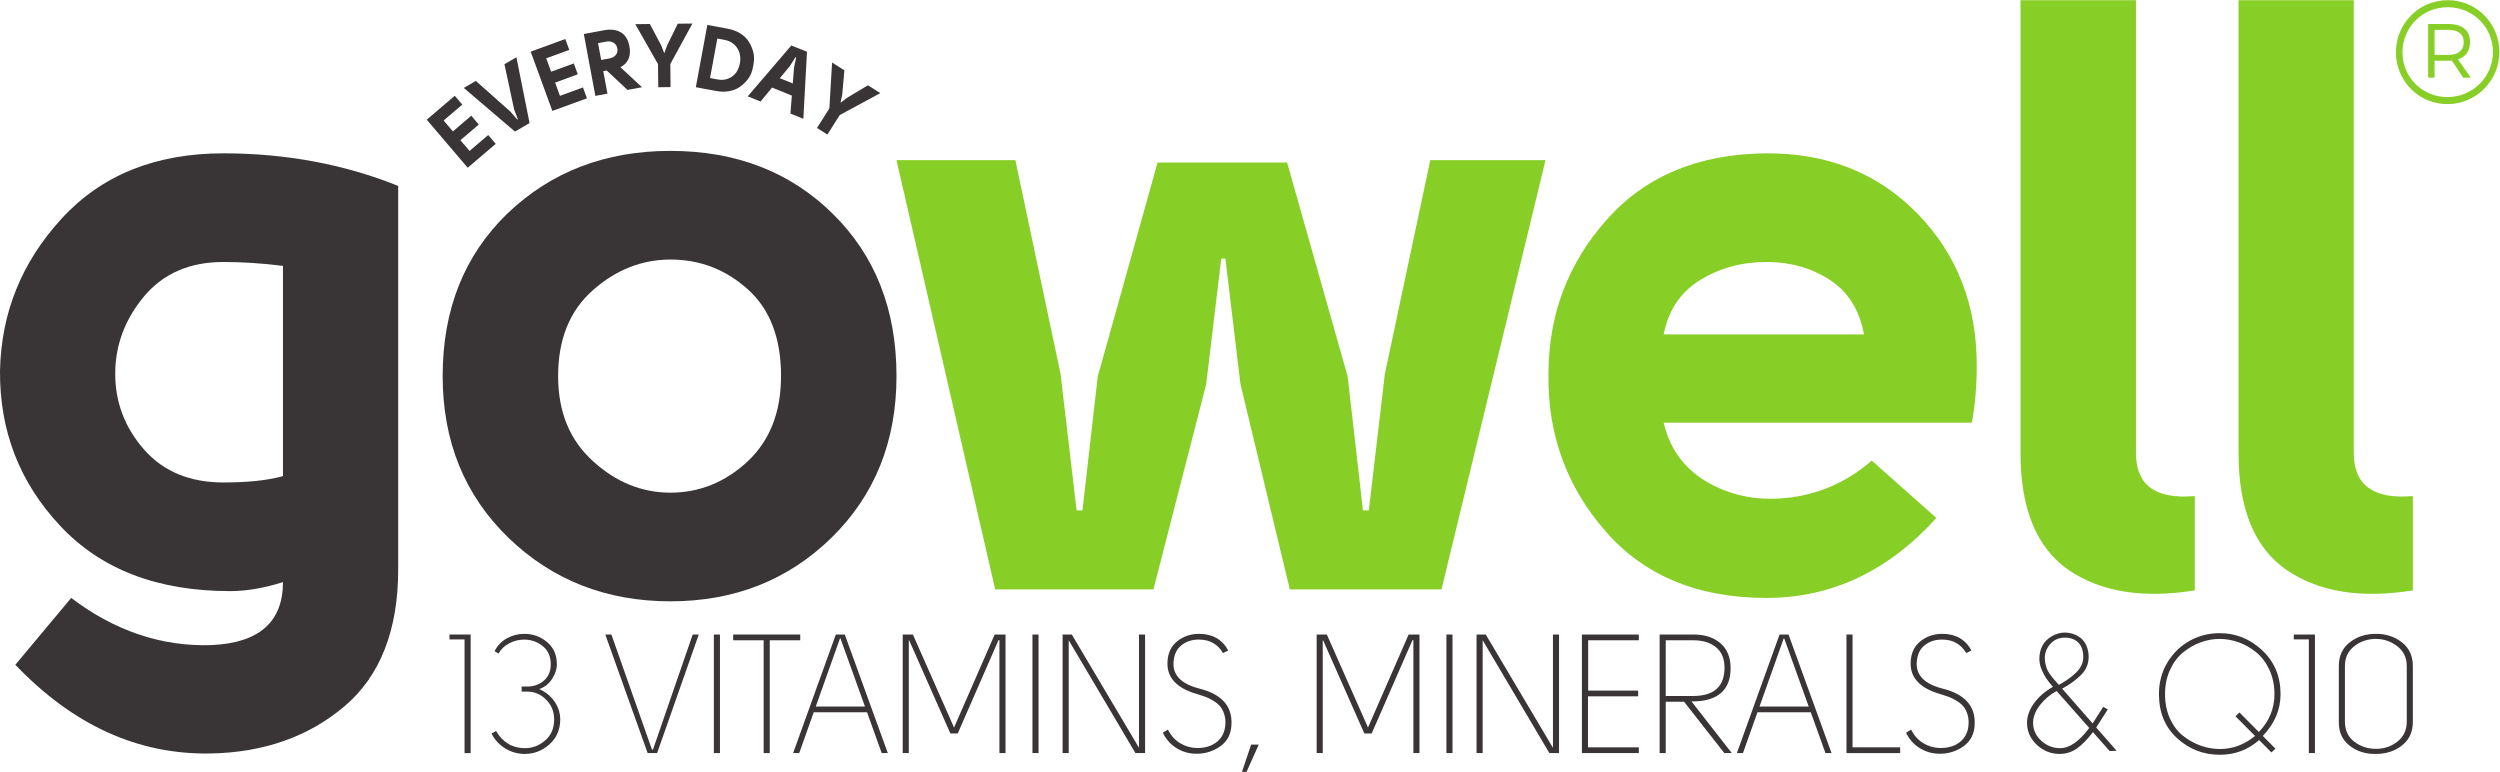 <?xml version="1.0" encoding="UTF-8" standalone="no"?>
<svg
   xmlns:dc="http://purl.org/dc/elements/1.1/"
   xmlns:cc="http://creativecommons.org/ns#"
   xmlns:rdf="http://www.w3.org/1999/02/22-rdf-syntax-ns#"
   xmlns:svg="http://www.w3.org/2000/svg"
   xmlns="http://www.w3.org/2000/svg"
   viewBox="0 0 512.04 158.093"
   height="158.093"
   width="512.04"
   xml:space="preserve"
   id="svg2"
   version="1.1"><defs
     id="defs6" /><g
     transform="matrix(1.333,0,0,-1.333,0,158.093)"
     id="g10"><g
       transform="scale(0.1)"
       id="g12"><path
         id="path14"
         style="fill:#87ce26;fill-opacity:1;fill-rule:nonzero;stroke:none"
         d="m 1977.68,936.215 93,-328.676 23.53,-205.797 h 8.96 l 24.65,209.531 69.84,328.676 H 2374.7 L 2214.85,280.355 h -233.07 l -75.82,315.606 -23.15,192.723 h -6.35 L 1853.3,595.586 1772.25,280.355 h -243.14 l -151.64,659.594 h 182.64 l 69.47,-328.676 24.65,-209.531 h 8.96 l 23.53,205.797 91.88,328.676 h 199.08" /><path
         id="path16"
         style="fill:#87ce26;fill-opacity:1;fill-rule:nonzero;stroke:none"
         d="m 2556.22,672.152 h 307.76 c -6.72,37.723 -24.28,65.364 -52.29,83.664 -28.01,18.301 -60.5,27.637 -97.48,27.637 -38.1,0 -72.09,-9.336 -102.34,-28.012 -30.25,-18.671 -48.55,-46.687 -55.65,-83.289 z m 319.71,-193.843 99.35,-88.145 c -73.95,-81.797 -161.35,-122.883 -261.07,-122.883 -105.33,0 -187.5,33.989 -247.25,102.34 -59.39,67.977 -88.9,148.277 -87.78,240.531 0,91.508 29.51,170.688 89.27,237.918 59.38,67.231 140.81,101.215 244.27,102.336 94.86,0.746 172.55,-30.254 233.43,-92.625 60.88,-62.375 91.13,-140.433 91.13,-233.437 0,-31.746 -2.61,-61.25 -7.47,-87.77 h -473.59 c 9.71,-41.457 32.87,-72.461 70.59,-93.375 37.35,-20.543 79.56,-27.636 126.24,-21.289 46.32,6.352 87.4,25.399 122.88,56.399 v 0" /><path
         id="path18"
         style="fill:#87ce26;fill-opacity:1;fill-rule:nonzero;stroke:none"
         d="M 3372.31,423.777 V 278.859 c -79.18,-12.699 -143.8,-2.613 -193.47,31.004 -49.3,33.989 -74.33,93.746 -74.33,180.024 v 695.823 h 177.41 V 489.887 c 0,-49.301 29.88,-71.336 90.39,-66.11 v 0" /><path
         id="path20"
         style="fill:#87ce26;fill-opacity:1;fill-rule:nonzero;stroke:none"
         d="M 3707.34,423.777 V 278.859 c -79.56,-12.699 -143.8,-2.613 -193.48,31.004 -49.67,33.989 -74.32,93.746 -74.32,180.024 v 695.823 h 177.04 V 489.887 c 0,-49.301 30.25,-71.336 90.76,-66.11 v 0" /><path
         id="path22"
         style="fill:#393536;fill-opacity:1;fill-rule:nonzero;stroke:none"
         d="m 343.258,783.453 c -51.543,0 -92.254,-17.555 -121.762,-52.66 -29.508,-35.484 -44.445,-75.074 -44.445,-119.148 0,-44.071 14.937,-82.915 44.445,-116.528 29.508,-33.617 70.219,-50.422 121.762,-50.422 36.601,0 67.226,2.989 91.504,9.711 V 777.48 c -32.867,4.106 -63.492,5.973 -91.504,5.973 z M 611.801,900.359 V 310.98 c 0,-93.371 -27.641,-163.589 -82.543,-210.281 C 473.98,54.02 405.258,29.738 323.09,28.25 211.785,26.379 112.063,71.941 23.543,164.57 l 85.906,102.711 c 66.856,-50.793 138.938,-75.07 215.879,-72.457 72.832,3.364 109.434,35.485 109.434,96.735 -29.504,-9.336 -56.399,-13.817 -81.047,-13.817 -111.676,0 -198.328,33.238 -261.074,100.098 C 29.895,444.695 -0.734,524.246 0.012,616.504 1.883,705.395 33.254,783.082 94.508,849.938 155.762,916.793 238.676,950.406 343.258,950.406 c 95.988,0 185.625,-16.804 268.543,-50.047 v 0" /><path
         id="path24"
         style="fill:#393536;fill-opacity:1;fill-rule:nonzero;stroke:none"
         d="m 1377.47,608.285 c 0,-100.472 -33.24,-183.012 -99.73,-248.375 -66.48,-64.988 -149.02,-97.855 -247.62,-97.855 -98.979,0 -181.897,32.867 -249.128,97.855 -67.226,65.363 -100.844,147.903 -100.844,248.375 0,102.336 33.243,185.629 99.723,249.867 66.859,63.871 150.149,95.989 250.249,95.989 100.47,0 183.76,-32.118 248.74,-95.989 65.74,-64.238 98.61,-147.531 98.61,-249.867 z m -519.907,0 c 0,-54.902 17.55,-98.23 53.406,-130.722 35.484,-32.497 75.449,-48.555 119.151,-48.555 44.44,0 84.03,16.058 118.39,47.805 34.37,32.121 51.55,75.82 51.55,131.472 0,57.891 -16.81,102.336 -50.8,132.965 -33.99,30.625 -73.58,45.941 -119.14,45.941 -43.702,0 -83.667,-15.687 -119.151,-47.062 -35.856,-31.746 -53.406,-75.82 -53.406,-131.844 v 0" /><path
         id="path26"
         style="fill:#393536;fill-opacity:1;fill-rule:nonzero;stroke:none"
         d="m 698.73,1038.81 11.563,-13.53 -28.672,-24.46 14.238,-16.711 28.258,24.091 11.543,-13.532 -28.258,-24.094 14.075,-16.488 28.671,24.449 11.543,-13.555 -43.05,-36.718 -62.957,73.838 43.046,36.71" /><path
         id="path28"
         style="fill:#393536;fill-opacity:1;fill-rule:nonzero;stroke:none"
         d="m 794.902,1002.2 0.844,0.51 -5.797,15.13 -14.847,69.49 18.367,10.7 20.215,-101.147 -22.407,-13.098 -78.632,67.095 18.472,10.8 53.086,-47.18 10.699,-12.3" /><path
         id="path30"
         style="fill:#393536;fill-opacity:1;fill-rule:nonzero;stroke:none"
         d="m 868.563,1126.07 6.105,-16.73 -35.387,-12.93 7.524,-20.6 34.863,12.72 6.105,-16.7 -34.867,-12.76 7.434,-20.34 35.387,12.92 6.101,-16.72 -53.156,-19.4 -33.266,91.13 53.157,19.41" /><path
         id="path32"
         style="fill:#393536;fill-opacity:1;fill-rule:nonzero;stroke:none"
         d="m 923.715,1093.87 12.691,2.36 c 4.364,0.82 7.649,2.63 9.856,5.41 2.207,2.8 2.945,6.13 2.226,10.02 -0.734,3.95 -2.675,6.88 -5.8,8.77 -3.141,1.88 -6.821,2.42 -11.094,1.64 l -12.692,-2.36 z m 29.512,-11.07 33.175,-30.83 -22.242,-4.15 -31.883,29.82 -5.351,-1 6.445,-34.54 -18.598,-3.46 -17.718,95.11 31.238,5.8 c 9.926,1.85 18.363,0.84 25.328,-3.05 6.949,-3.89 11.418,-11.04 13.449,-21.43 1.563,-7.8 1.075,-14.43 -1.472,-19.91 -2.532,-5.49 -6.66,-9.61 -12.371,-12.36" /><path
         id="path34"
         style="fill:#393536;fill-opacity:1;fill-rule:nonzero;stroke:none"
         d="m 1020.44,1104.63 0.4,0.01 4.22,11.65 16.35,33.29 22.49,0.24 -33.94,-62.19 0.37,-35.46 -18.9,-0.24 -0.4,35.5 -34.893,61.43 22.367,0.25 17.486,-32.94 4.45,-11.54" /><path
         id="path36"
         style="fill:#393536;fill-opacity:1;fill-rule:nonzero;stroke:none"
         d="m 1102.5,1063.92 c 6.16,-1.14 11.78,-0.66 16.84,1.44 5.06,2.11 9,5.21 11.81,9.28 2.82,4.13 4.71,8.79 5.68,14.03 0.97,5.22 0.84,10.28 -0.36,15.12 -1.22,4.84 -3.75,9.21 -7.61,13.1 -3.88,3.88 -8.84,6.44 -14.87,7.65 l -11.81,2.19 -11.2,-60.67 z m 15.53,77.97 c 6.97,-1.29 13.14,-3.51 18.55,-6.72 5.4,-3.19 9.64,-6.99 12.71,-11.4 3.05,-4.41 5.47,-9.25 7.2,-14.52 1.74,-5.29 2.42,-10.62 2.02,-16.02 -0.39,-5.4 -1.34,-10.7 -2.87,-15.9 -1.51,-5.2 -4.02,-9.94 -7.54,-14.26 -3.5,-4.31 -7.48,-7.96 -11.92,-10.99 -4.45,-3 -9.76,-5.07 -15.96,-6.17 -6.17,-1.11 -12.76,-1.01 -19.73,0.28 l -31.34,5.8 17.66,95.68 31.22,-5.78" /><path
         id="path38"
         style="fill:#393536;fill-opacity:1;fill-rule:nonzero;stroke:none"
         d="m 1223.27,1097.68 -1.02,0.39 -8.55,-13.51 -15.51,-18.73 19.93,-8.06 1.9,24.22 z m -8.76,-86.23 2.17,27.7 -30.39,12.29 -17.7,-21.42 -19.72,7.95 67.02,78.17 24.06,-9.72 -5.6,-102.99 -19.84,8.02" /><path
         id="path40"
         style="fill:#393536;fill-opacity:1;fill-rule:nonzero;stroke:none"
         d="m 1291.56,1028.67 0.34,-0.21 9.88,7.46 31.86,19.03 19,-12.04 -62.35,-33.68 -19,-29.949 -15.98,10.11 19,29.959 4.18,70.54 18.89,-11.97 -3.25,-37.13 -2.57,-12.12" /><path
         id="path42"
         style="fill:#393536;fill-opacity:1;fill-rule:nonzero;stroke:none"
         d="m 713.781,203.508 h -23.164 v 7.543 h 32.531 V 28.879 h -9.367 V 203.508" /><path
         id="path44"
         style="fill:#393536;fill-opacity:1;fill-rule:nonzero;stroke:none"
         d="m 755.156,58.93 7.028,3.879 c 10.406,-17.59 25.242,-26.379 44.504,-26.379 11.449,0 21.769,3.961 30.964,11.891 9.196,7.93 13.797,18.719 13.797,32.34 0,11.898 -4.101,21.988 -12.297,30.27 -8.199,8.281 -17.824,12.422 -28.871,12.422 h -8.801 v 7.808 h 8.696 c 10.062,0 18.582,3.051 25.578,9.141 6.988,6.078 10.488,14.449 10.488,25.097 0,11.84 -4.078,21.11 -12.234,27.801 -8.156,6.699 -17.785,10.047 -28.883,10.047 -7.812,0 -15.359,-1.891 -22.641,-5.664 -7.289,-3.777 -12.754,-9.012 -16.398,-15.711 -1.043,0.52 -2.305,1.207 -3.773,2.07 -1.477,0.848 -2.301,1.368 -2.469,1.539 4.504,8.696 10.883,15.301 19.125,19.829 8.238,4.523 17.129,6.781 26.676,6.781 13.183,0 24.804,-4.195 34.871,-12.594 10.062,-8.387 15.093,-19.758 15.093,-34.098 0,-7.558 -2.472,-15.128 -7.418,-22.679 -4.941,-7.571 -11.492,-12.719 -19.648,-15.457 10.238,-4.692 18.176,-11.242 23.816,-19.66 5.633,-8.422 8.457,-17.571 8.457,-27.454 -0.191,-15.609 -5.793,-28.277 -16.8,-38 -11.008,-9.719 -23.539,-14.57 -37.594,-14.57 -10.582,0 -20.473,2.723 -29.664,8.16 -9.199,5.453 -16.395,13.184 -21.602,23.191" /><path
         id="path46"
         style="fill:#393536;fill-opacity:1;fill-rule:nonzero;stroke:none"
         d="m 1001.79,34.09 h 1.45 l 61.09,176.961 h 9.36 L 1009.67,28.879 H 995.109 L 930.035,211.051 h 9.375 l 62.38,-176.961" /><path
         id="path48"
         style="fill:#393536;fill-opacity:1;fill-rule:nonzero;stroke:none"
         d="M 1096.85,28.879 V 211.051 h 9.37 V 28.879 h -9.37" /><path
         id="path50"
         style="fill:#393536;fill-opacity:1;fill-rule:nonzero;stroke:none"
         d="m 1126.52,211.051 h 103.05 v -8.848 h -46.84 V 28.879 h -9.37 V 202.203 h -46.84 v 8.848" /><path
         id="path52"
         style="fill:#393536;fill-opacity:1;fill-rule:nonzero;stroke:none"
         d="m 1291.38,205.063 -0.69,0.207 -37.24,-104.821 h 75.56 z m -72.74,-176.184 65.6,182.172 h 13.78 l 66.11,-182.172 h -9.38 l -22.56,62.723 h -81.89 l -22.28,-62.723 h -9.38" /><path
         id="path54"
         style="fill:#393536;fill-opacity:1;fill-rule:nonzero;stroke:none"
         d="m 1471.6,59.07 h -11.37 l -63.32,143.133 h -0.52 V 28.879 h -9.37 V 211.051 h 15.65 l 63.23,-142.942 62.43,142.942 h 16.66 V 28.879 h -9.37 V 202.465 h -1.39 L 1471.6,59.07" /><path
         id="path56"
         style="fill:#393536;fill-opacity:1;fill-rule:nonzero;stroke:none"
         d="M 1586.37,28.879 V 211.051 h 9.36 V 28.879 h -9.36" /><path
         id="path58"
         style="fill:#393536;fill-opacity:1;fill-rule:nonzero;stroke:none"
         d="m 1632.69,211.051 h 14.15 L 1750.07,37.02 V 211.051 h 9.36 V 28.879 H 1744.6 L 1642.06,202.27 V 28.879 h -9.37 V 211.051" /><path
         id="path60"
         style="fill:#393536;fill-opacity:1;fill-rule:nonzero;stroke:none"
         d="m 1803.15,168.469 c -1.38,-19.879 11.89,-33.391 39.82,-40.528 34.17,-8.543 50.57,-26.929 49.19,-55.16 -0.53,-14.551 -6.21,-25.672 -17.05,-33.383 -10.84,-7.707 -23.03,-11.559 -36.56,-11.559 -10.93,0 -21.04,2.781 -30.32,8.352 -9.29,5.559 -16.44,13.57 -21.47,24.027 l 7.8,4.711 c 4.52,-9.07 10.72,-16 18.61,-20.789 7.9,-4.801 16.44,-7.281 25.64,-7.461 12.66,-0.168 22.99,2.969 30.97,9.422 7.98,6.449 12.31,15.418 13.01,26.93 0.34,5.93 -0.3,11.328 -1.96,16.207 -1.64,4.883 -3.81,8.851 -6.5,11.903 -2.69,3.039 -6.16,5.839 -10.41,8.371 -4.25,2.527 -8.11,4.437 -11.58,5.75 -3.47,1.297 -7.54,2.66 -12.23,4.058 -31.75,8.879 -47.2,25.219 -46.32,49.02 0.52,14.058 5.55,24.859 15.09,32.422 9.54,7.554 20.73,11.328 33.57,11.328 20.47,0 35.39,-8.524 44.76,-25.574 l -8.07,-3.926 c -8.16,13.765 -20.38,20.656 -36.69,20.656 -10.58,0.176 -19.6,-2.707 -27.06,-8.633 -7.46,-5.925 -11.55,-14.633 -12.24,-26.144" /><path
         id="path62"
         style="fill:#393536;fill-opacity:1;fill-rule:nonzero;stroke:none"
         d="m 1908.3,0 14.05,41.891 h 11.71 L 1915.32,0 h -7.02" /><path
         id="path64"
         style="fill:#393536;fill-opacity:1;fill-rule:nonzero;stroke:none"
         d="m 2107.63,59.07 h -11.36 l -63.33,143.133 h -0.52 V 28.879 h -9.37 V 211.051 h 15.65 l 63.24,-142.942 62.43,142.942 h 16.65 V 28.879 h -9.36 V 202.465 h -1.39 L 2107.63,59.07" /><path
         id="path66"
         style="fill:#393536;fill-opacity:1;fill-rule:nonzero;stroke:none"
         d="M 2222.41,28.879 V 211.051 h 9.36 V 28.879 h -9.36" /><path
         id="path68"
         style="fill:#393536;fill-opacity:1;fill-rule:nonzero;stroke:none"
         d="m 2268.73,211.051 h 14.14 L 2386.1,37.02 V 211.051 h 9.37 V 28.879 h -14.84 L 2278.1,202.27 V 28.879 h -9.37 V 211.051" /><path
         id="path70"
         style="fill:#393536;fill-opacity:1;fill-rule:nonzero;stroke:none"
         d="m 2518.04,211.051 v -8.848 h -77.81 V 124.91 H 2517 v -8.84 h -77.04 V 37.73 h 78.08 V 28.879 H 2430.6 V 211.051 h 87.44" /><path
         id="path72"
         style="fill:#393536;fill-opacity:1;fill-rule:nonzero;stroke:none"
         d="m 2559.41,116.578 h 41.65 c 32.43,0 48.66,14.492 48.66,43.461 0,13.883 -4.38,24.383 -13.14,31.496 -8.76,7.117 -20.26,10.668 -34.48,10.668 h -42.69 z m 39.56,-8.328 61.94,-79.371 h -11.45 l -61.85,78.859 h -28.2 V 28.879 h -9.36 V 211.051 h 52.44 c 16.86,0 30.47,-4.418 40.82,-13.266 10.35,-8.855 15.6,-21.426 15.78,-37.746 0.17,-17.168 -4.79,-30.141 -14.9,-38.898 -10.1,-8.762 -25.18,-13.063 -45.22,-12.891" /><path
         id="path74"
         style="fill:#393536;fill-opacity:1;fill-rule:nonzero;stroke:none"
         d="m 2741.44,205.063 -0.68,0.207 -37.24,-104.821 h 75.55 z M 2668.71,28.879 2734.3,211.051 h 13.78 l 66.11,-182.172 h -9.37 l -22.56,62.723 h -81.89 l -22.29,-62.723 h -9.37" /><path
         id="path76"
         style="fill:#393536;fill-opacity:1;fill-rule:nonzero;stroke:none"
         d="m 2919.6,37.73 v -8.852 h -82.5 V 211.051 h 9.36 V 37.73 h 73.14" /><path
         id="path78"
         style="fill:#393536;fill-opacity:1;fill-rule:nonzero;stroke:none"
         d="m 2945.09,168.469 c -1.4,-19.879 11.88,-33.391 39.82,-40.528 34.18,-8.543 50.57,-26.929 49.18,-55.16 -0.52,-14.551 -6.21,-25.672 -17.05,-33.383 -10.84,-7.707 -23.02,-11.559 -36.56,-11.559 -10.93,0 -21.04,2.781 -30.31,8.352 -9.29,5.559 -16.45,13.57 -21.48,24.027 l 7.81,4.711 c 4.51,-9.07 10.71,-16 18.61,-20.789 7.89,-4.801 16.44,-7.281 25.63,-7.461 12.66,-0.168 22.99,2.969 30.97,9.422 7.98,6.449 12.32,15.418 13.01,26.93 0.35,5.93 -0.3,11.328 -1.95,16.207 -1.65,4.883 -3.82,8.851 -6.51,11.903 -2.69,3.039 -6.16,5.839 -10.41,8.371 -4.25,2.527 -8.11,4.437 -11.58,5.75 -3.46,1.297 -7.54,2.66 -12.23,4.058 -31.75,8.879 -47.19,25.219 -46.33,49.02 0.53,14.058 5.56,24.859 15.1,32.422 9.55,7.554 20.74,11.328 33.57,11.328 20.48,0 35.4,-8.524 44.77,-25.574 l -8.07,-3.926 c -8.15,13.765 -20.39,20.656 -36.7,20.656 -10.58,0.176 -19.61,-2.707 -27.06,-8.633 -7.47,-5.925 -11.54,-14.633 -12.23,-26.144" /><path
         id="path80"
         style="fill:#393536;fill-opacity:1;fill-rule:nonzero;stroke:none"
         d="m 3172.66,206.262 c -8.98,0 -16.36,-3.164 -22.15,-9.5 -5.79,-6.332 -8.68,-13.84 -8.68,-22.512 0,-2.949 0.38,-5.941 1.16,-8.98 0.77,-3.04 1.55,-5.551 2.33,-7.54 0.77,-2 2.23,-4.519 4.39,-7.55 2.15,-3.039 3.6,-4.989 4.34,-5.821 0.74,-0.847 2.48,-2.828 5.21,-5.949 l 4.11,-4.691 c 9.94,5.179 18.69,11.359 26.22,18.562 7.54,7.18 11.32,15.11 11.32,23.789 0,10.243 -2.6,17.832 -7.78,22.778 -5.18,4.941 -12,7.414 -20.47,7.414 z M 3210.14,67.481 3160,124.199 c -9.77,-5.148 -18.23,-12.258 -25.4,-21.359 -7.15,-9.09 -10.73,-18.192 -10.73,-27.281 0,-10.887 4.17,-20.129 12.51,-27.73 8.34,-7.598 18.02,-11.398 29.02,-11.398 14.4,0 29.32,10.352 44.74,31.051 z m -41.63,60.391 46.84,-53.41 16.26,25.461 7.03,-3.902 -17.79,-27.84 31.32,-35.711 L 3241.51,32 3215.83,61.051 C 3207.38,49.98 3199.19,41.629 3191.26,36 c -7.93,-5.609 -16.8,-8.422 -26.63,-8.422 -13.4,0 -25.11,4.691 -35.12,14.082 -10,9.391 -15,20.691 -15,33.898 0,9.871 3.59,19.832 10.79,29.871 7.2,10.05 16.87,18.441 29.01,25.199 -4.28,5.031 -7.62,9.281 -10.02,12.75 -2.4,3.473 -4.79,7.98 -7.19,13.531 -2.4,5.559 -3.6,11.02 -3.6,16.399 0,16.136 6.4,27.843 19.2,35.132 10.88,6.247 22.13,7.289 33.71,3.125 12.1,-4.339 19.45,-13.101 22.05,-26.285 0.51,-2.769 0.78,-5.64 0.78,-8.582 0,-10.418 -3.73,-19.488 -11.17,-27.199 -7.43,-7.719 -17.29,-14.93 -29.56,-21.629" /><path
         id="path82"
         style="fill:#393536;fill-opacity:1;fill-rule:nonzero;stroke:none"
         d="m 3434.86,85.352 5.98,5.988 29.92,-30.058 c 15.97,16.59 23.95,35.98 23.95,58.16 0,13.707 -2.59,26.161 -7.78,37.348 -5.19,11.199 -11.94,20.172 -20.24,26.93 -8.3,6.777 -17.29,11.886 -26.97,15.359 -9.7,3.477 -19.47,5.207 -29.33,5.207 -9.85,0 -19.63,-1.781 -29.32,-5.332 -9.68,-3.562 -18.63,-8.719 -26.85,-15.484 -8.21,-6.77 -14.87,-15.707 -19.97,-26.809 -5.11,-11.109 -7.66,-23.512 -7.66,-37.219 0,-14.05 2.56,-26.632 7.67,-37.73 5.12,-11.109 11.87,-19.961 20.28,-26.539 8.41,-6.602 17.42,-11.594 27.05,-14.973 9.61,-3.379 19.45,-5.07 29.5,-5.07 19.42,0 37.36,6.66 53.82,20.031 z m 41.95,-30.16 19.47,-19.551 -6.25,-5.719 -18.88,18.969 c -17.21,-15.082 -37.29,-22.609 -60.23,-22.609 -25.34,0 -47.29,8.5 -65.85,25.5 -18.56,17 -27.84,39.559 -27.84,67.66 0,18.219 4.42,34.571 13.27,49.059 8.85,14.48 20.33,25.547 34.49,33.188 14.13,7.628 29.27,11.445 45.4,11.445 24.99,0 46.85,-8.809 65.59,-26.414 18.73,-17.61 28.1,-40.039 28.1,-67.278 0,-23.851 -9.09,-45.269 -27.27,-64.25" /><path
         id="path84"
         style="fill:#393536;fill-opacity:1;fill-rule:nonzero;stroke:none"
         d="m 3547.54,203.508 h -23.16 v 7.543 h 32.54 V 28.879 h -9.38 V 203.508" /><path
         id="path86"
         style="fill:#393536;fill-opacity:1;fill-rule:nonzero;stroke:none"
         d="M 3602.98,162.641 V 77.289 c 0,-13.188 4.76,-23.469 14.27,-30.84 9.51,-7.379 20.67,-11.059 33.48,-11.059 12.46,0 23.45,3.731 32.96,11.18 9.51,7.469 14.28,17.699 14.28,30.719 v 85.352 c 0,12.847 -4.93,23.039 -14.79,30.589 -9.87,7.543 -21.03,11.231 -33.49,11.055 -12.46,-0.176 -23.36,-3.988 -32.7,-11.453 -9.34,-7.453 -14.01,-17.523 -14.01,-30.191 z m -9.37,-85.352 v 85.352 c 0,15.449 5.51,27.504 16.54,36.183 11.04,8.672 24.08,13.09 39.14,13.266 15.58,0.351 29.16,-3.863 40.71,-12.621 11.56,-8.758 17.33,-21.039 17.33,-36.828 V 77.289 c 0.18,-15.449 -5.28,-27.59 -16.38,-36.438 -11.09,-8.852 -24.5,-13.274 -40.22,-13.274 -15.97,-0.348 -29.56,3.953 -40.8,12.883 -11.23,8.93 -16.67,21.211 -16.32,36.828" /><path
         id="path88"
         style="fill:#87ce26;fill-opacity:1;fill-rule:nonzero;stroke:none"
         d="m 3762.33,1101.64 c 14.56,0 23.24,7.05 23.24,19.72 0,12.22 -8.68,18.79 -23.24,18.79 h -21.61 v -38.51 z m 14.32,-6.8 19.73,-28.18 h -11.74 l -17.38,26.29 c -1.65,-0.23 -3.29,-0.23 -4.93,-0.23 h -21.61 v -26.06 h -9.85 v 82.42 h 31.46 c 21.14,0 32.88,-9.87 32.88,-27.72 0,-13.38 -6.58,-22.77 -18.56,-26.52 z m 53.78,11.27 c 0,37.8 -30.29,68.8 -69.5,68.8 -39.46,0 -69.52,-31.47 -69.52,-69.27 0,-37.81 29.83,-68.8 69.04,-68.8 39.45,0 69.98,31.46 69.98,69.27 z m 9.86,0 c 0,-43.44 -34.98,-80.07 -79.84,-80.07 -44.6,0 -79.13,36.16 -79.13,79.6 0,43.44 34.76,80.07 79.61,80.07 44.61,0 79.36,-35.93 79.36,-79.6" /></g></g></svg>